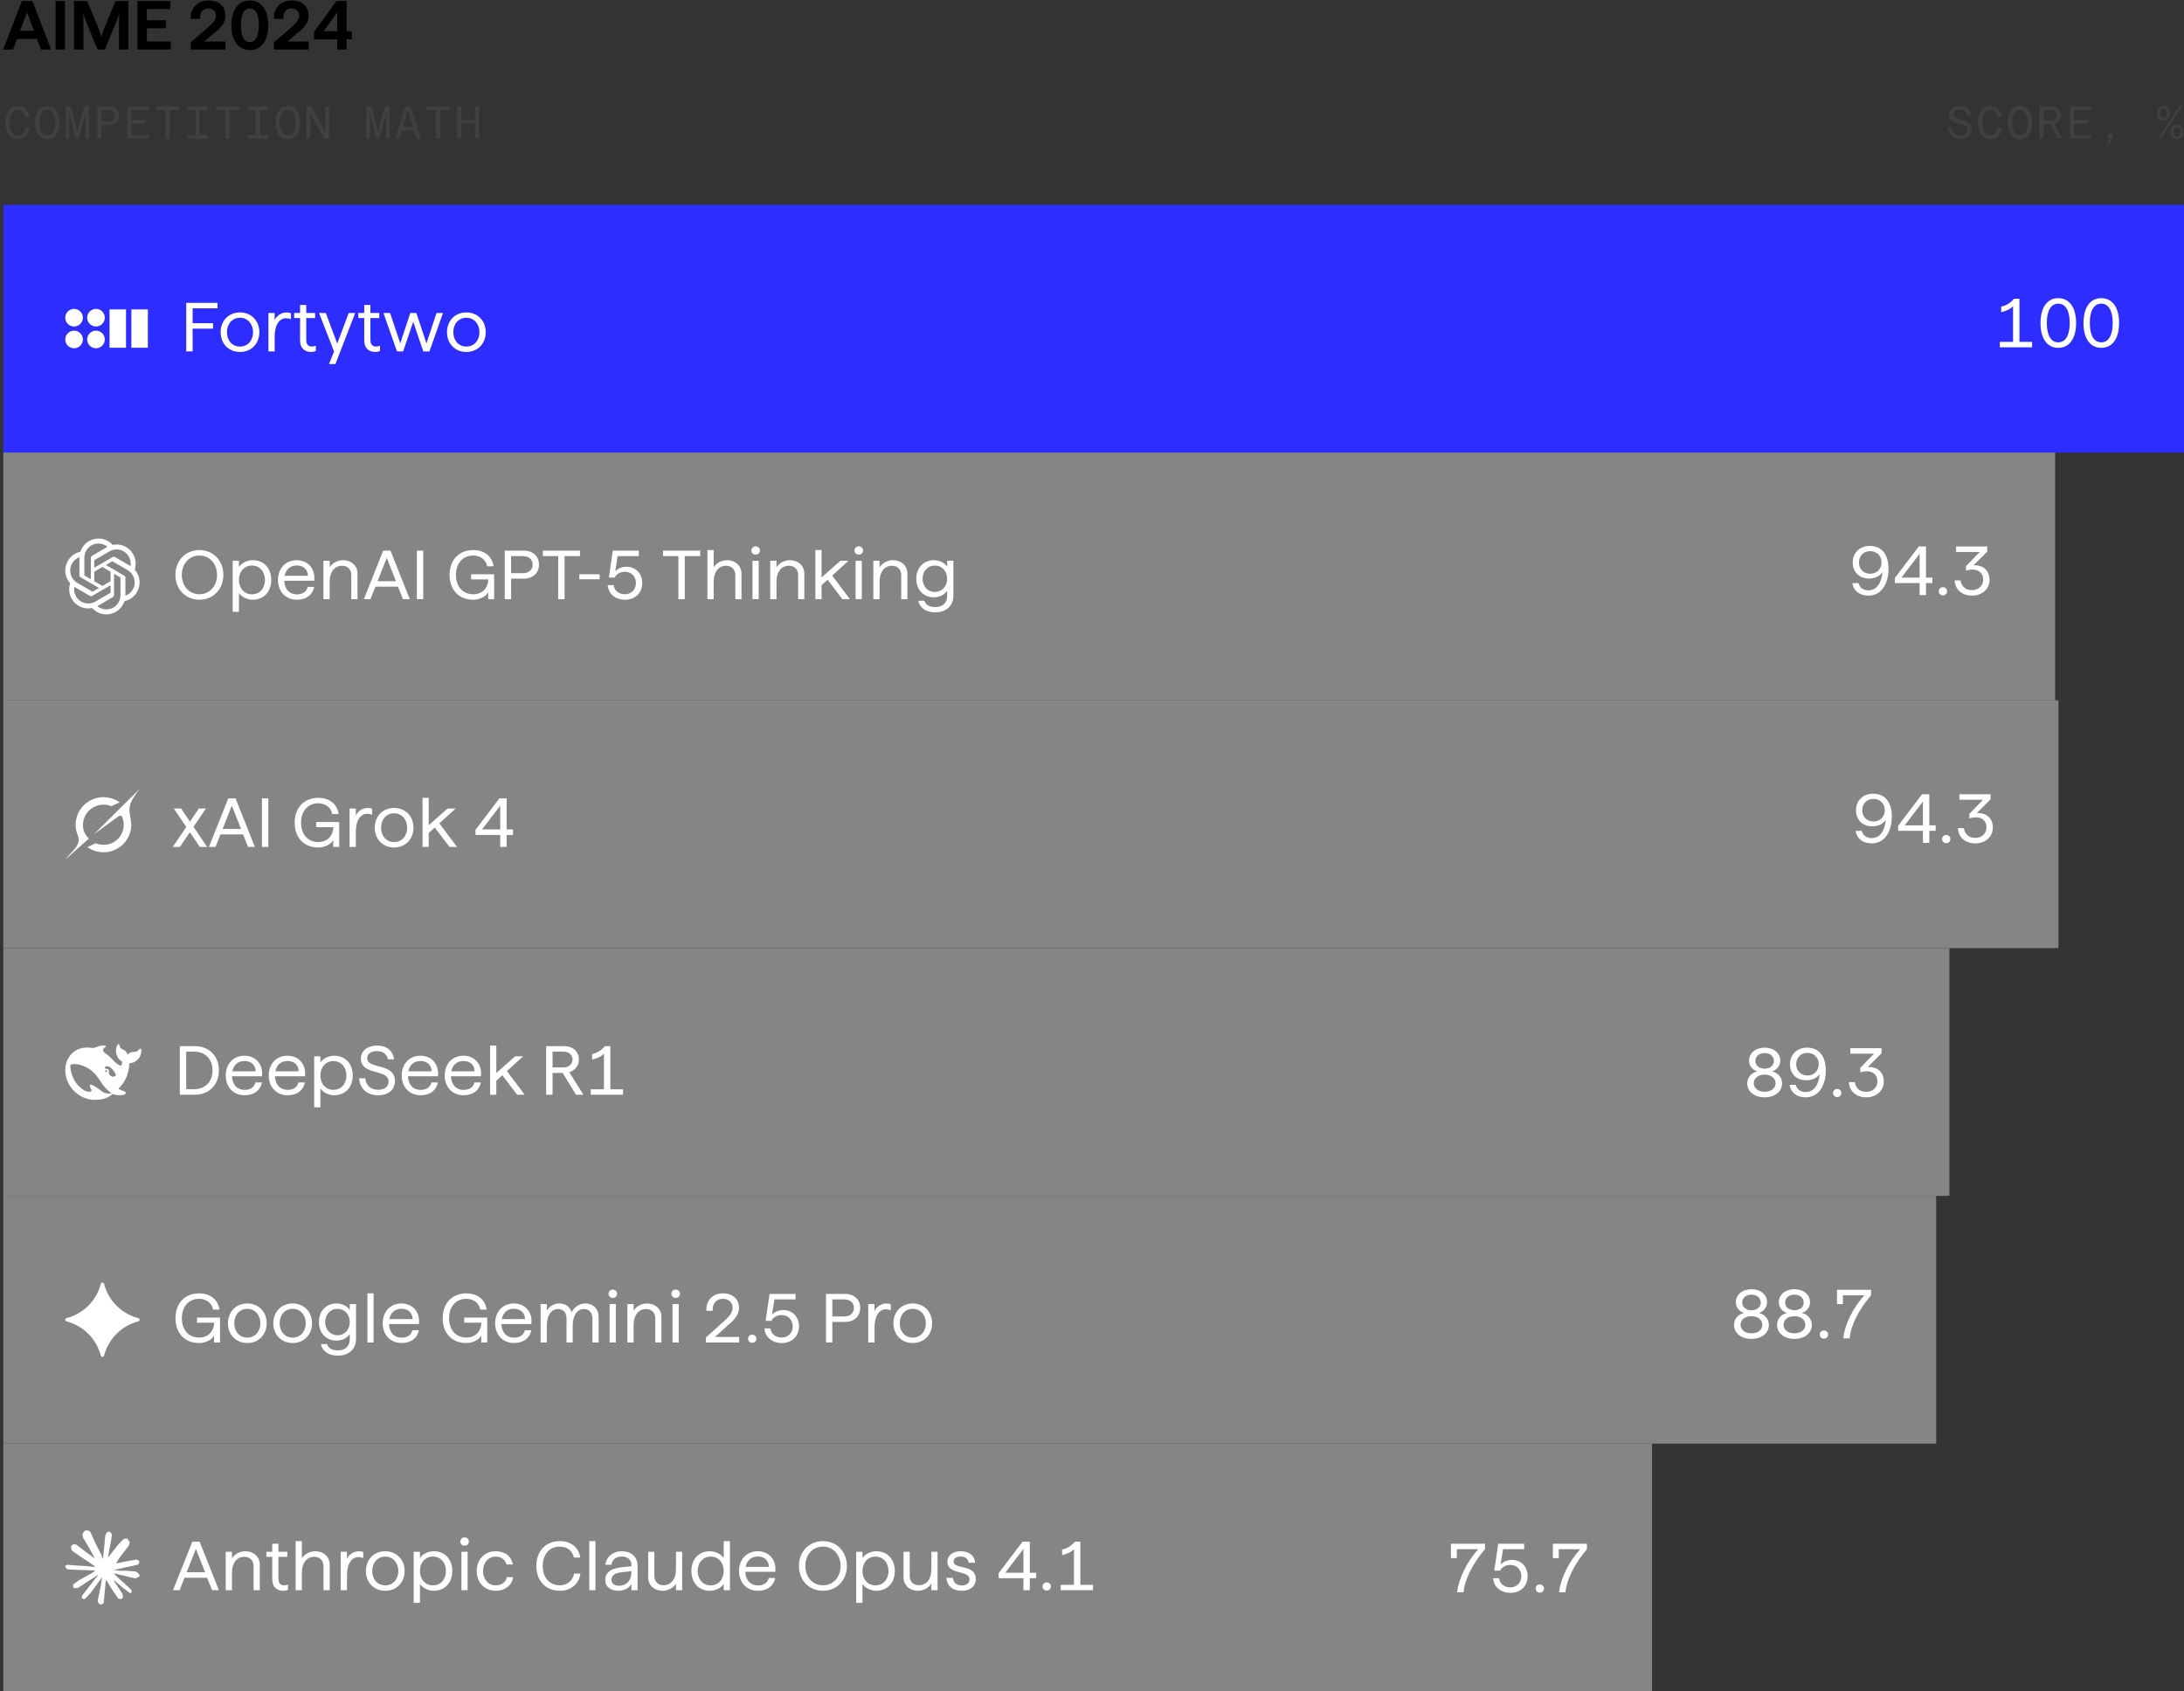 <svg width="661" height="512" viewBox="0 0 661 512" fill="none" xmlns="http://www.w3.org/2000/svg">
<rect x="0" y="0" width="661" height="512" fill="#333333" stroke="none"/>
<path d="M0.958 15L6.628 0.3H9.82L15.469 15H12.403L11.185 11.766H5.179L3.94 15H0.958ZM6.061 9.33H10.303L8.182 3.765L6.061 9.33ZM16.823 15V0.3H19.679V15H16.823ZM22.401 15V0.3H26.391L29.478 7.734C30.318 9.834 30.675 11.157 30.675 11.157C30.675 11.157 31.011 9.834 31.893 7.734L34.98 0.3H38.865V15H36.009V7.797C36.009 5.529 36.093 4.164 36.093 4.164C36.093 4.164 35.652 5.466 34.791 7.566L31.725 15H29.541L26.475 7.587C25.614 5.466 25.194 4.164 25.194 4.164C25.194 4.164 25.257 5.55 25.257 7.818V15H22.401ZM41.596 15V0.3H51.571V2.736H44.452V6.138H50.206V8.574H44.452V12.564H51.655V15H41.596ZM57.728 15V12.795L63.083 8.196C64.595 6.894 65.372 5.865 65.372 4.794C65.372 3.429 64.406 2.568 63.041 2.568C61.382 2.568 60.416 3.786 60.563 5.718H57.728C57.56 2.526 59.723 0.132 63.062 0.132C66.191 0.132 68.228 1.875 68.228 4.794C68.228 6.726 67.052 8.385 64.679 10.128L61.823 12.564H68.249V15H57.728ZM75.591 15.168C72.168 15.168 70.025 12.312 70.025 7.65C70.025 2.988 72.168 0.132 75.591 0.132C79.055 0.132 81.198 2.988 81.198 7.65C81.198 12.312 79.055 15.168 75.591 15.168ZM75.591 12.732C77.291 12.732 78.341 11.01 78.341 7.65C78.341 4.269 77.291 2.568 75.591 2.568C73.91 2.568 72.903 4.269 72.903 7.65C72.903 11.01 73.91 12.732 75.591 12.732ZM82.911 15V12.795L88.266 8.196C89.778 6.894 90.555 5.865 90.555 4.794C90.555 3.429 89.589 2.568 88.224 2.568C86.565 2.568 85.599 3.786 85.746 5.718H82.911C82.743 2.526 84.906 0.132 88.245 0.132C91.374 0.132 93.411 1.875 93.411 4.794C93.411 6.726 92.235 8.385 89.862 10.128L87.006 12.564H93.432V15H82.911ZM102.055 15V11.892H95.041V9.687L101.824 0.3H104.911V9.456H106.507V11.892H104.911V15H102.055ZM97.96 9.456H102.055V3.744L97.96 9.456Z" fill="black"/>
<path d="M5.494 42.112C3.072 42.112 1.616 40.18 1.616 37.1C1.616 34.02 3.072 32.088 5.494 32.088C7.44 32.088 8.56 33.362 8.84 35.406H7.58C7.384 34.09 6.642 33.194 5.494 33.194C3.87 33.194 2.904 34.748 2.904 37.1C2.904 39.452 3.87 41.006 5.494 41.006C6.684 41.006 7.454 39.998 7.622 38.64H8.868C8.602 40.698 7.412 42.112 5.494 42.112ZM14.294 42.112C12.012 42.112 10.598 40.18 10.598 37.1C10.598 34.02 12.012 32.088 14.294 32.088C16.576 32.088 18.005 34.02 18.005 37.1C18.005 40.18 16.576 42.112 14.294 42.112ZM14.294 41.006C15.778 41.006 16.73 39.494 16.73 37.1C16.73 34.706 15.778 33.194 14.294 33.194C12.81 33.194 11.873 34.706 11.873 37.1C11.873 39.494 12.81 41.006 14.294 41.006ZM19.875 42V32.2H21.373L22.955 37.982C23.291 39.256 23.431 39.956 23.431 39.956C23.431 39.956 23.571 39.256 23.907 37.982L25.489 32.2H26.945V42H25.853V36.302C25.853 34.986 25.881 34.258 25.881 34.258C25.881 34.258 25.727 34.972 25.391 36.246L23.879 42H22.941L21.429 36.26C21.093 34.986 20.939 34.272 20.939 34.272C20.939 34.272 20.967 35 20.967 36.316V42H19.875ZM29.445 42V32.2H33.001C34.877 32.2 36.095 33.32 36.095 35.028C36.095 36.736 34.877 37.856 33.001 37.856H30.719V42H29.445ZM30.719 36.75H32.889C34.065 36.75 34.821 36.064 34.821 35.028C34.821 33.992 34.065 33.306 32.889 33.306H30.719V36.75ZM38.526 42V32.2H44.993V33.306H39.813V36.302H44.084V37.408H39.813V40.894H45.022V42H38.526ZM50.056 42V33.306H47.2V32.2H54.2V33.306H51.344V42H50.056ZM56.728 33.306V32.2H62.874V33.306H60.438V40.894H62.874V42H56.728V40.894H59.164V33.306H56.728ZM68.245 42V33.306H65.389V32.2H72.389V33.306H69.533V42H68.245ZM74.918 33.306V32.2H81.064V33.306H78.628V40.894H81.064V42H74.918V40.894H77.354V33.306H74.918ZM87.078 42.112C84.796 42.112 83.382 40.18 83.382 37.1C83.382 34.02 84.796 32.088 87.078 32.088C89.36 32.088 90.788 34.02 90.788 37.1C90.788 40.18 89.36 42.112 87.078 42.112ZM87.078 41.006C88.562 41.006 89.514 39.494 89.514 37.1C89.514 34.706 88.562 33.194 87.078 33.194C85.594 33.194 84.656 34.706 84.656 37.1C84.656 39.494 85.594 41.006 87.078 41.006ZM92.729 42V32.2H94.241L97.671 38.458C98.217 39.62 98.469 40.25 98.469 40.25C98.469 40.25 98.441 39.564 98.441 38.276V32.2H99.617V42H98.133L94.689 35.742C94.129 34.58 93.891 33.95 93.891 33.95C93.891 33.95 93.919 34.636 93.919 35.924V42H92.729ZM110.848 42V32.2H112.346L113.928 37.982C114.264 39.256 114.404 39.956 114.404 39.956C114.404 39.956 114.544 39.256 114.88 37.982L116.462 32.2H117.918V42H116.826V36.302C116.826 34.986 116.854 34.258 116.854 34.258C116.854 34.258 116.7 34.972 116.364 36.246L114.852 42H113.914L112.402 36.26C112.066 34.986 111.912 34.272 111.912 34.272C111.912 34.272 111.94 35 111.94 36.316V42H110.848ZM119.62 42L122.714 32.2H124.282L127.348 42H126.088L125.29 39.48H121.65L120.852 42H119.62ZM121.916 38.374H125.024L123.484 33.362L121.916 38.374ZM131.934 42V33.306H129.078V32.2H136.078V33.306H133.222V42H131.934ZM143.745 42V37.38H139.601V42H138.327V32.2H139.601V36.274H143.745V32.2H145.033V42H143.745Z" fill="#404040"/>
<path d="M593.368 42.112C591.184 42.112 589.686 40.88 589.518 38.696H590.778C590.918 40.194 591.912 41.006 593.368 41.006C594.53 41.006 595.468 40.488 595.468 39.312C595.468 36.778 589.868 38.164 589.868 34.706C589.868 33.096 591.31 32.088 593.116 32.088C595.118 32.088 596.35 33.11 596.588 34.86H595.342C595.146 33.796 594.278 33.194 593.088 33.194C591.912 33.194 591.156 33.782 591.156 34.65C591.156 36.918 596.756 35.518 596.756 39.228C596.756 41.174 595.216 42.112 593.368 42.112ZM602.532 42.112C600.11 42.112 598.654 40.18 598.654 37.1C598.654 34.02 600.11 32.088 602.532 32.088C604.478 32.088 605.598 33.362 605.878 35.406H604.618C604.422 34.09 603.68 33.194 602.532 33.194C600.908 33.194 599.942 34.748 599.942 37.1C599.942 39.452 600.908 41.006 602.532 41.006C603.722 41.006 604.492 39.998 604.66 38.64H605.906C605.64 40.698 604.45 42.112 602.532 42.112ZM611.333 42.112C609.051 42.112 607.637 40.18 607.637 37.1C607.637 34.02 609.051 32.088 611.333 32.088C613.615 32.088 615.043 34.02 615.043 37.1C615.043 40.18 613.615 42.112 611.333 42.112ZM611.333 41.006C612.817 41.006 613.769 39.494 613.769 37.1C613.769 34.706 612.817 33.194 611.333 33.194C609.849 33.194 608.911 34.706 608.911 37.1C608.911 39.494 609.849 41.006 611.333 41.006ZM617.263 42V32.2H620.791C622.541 32.2 623.759 33.292 623.759 34.902C623.759 36.12 622.975 37.128 621.771 37.478L624.193 42H622.779L620.497 37.604H618.537V42H617.263ZM618.537 36.498H620.595C621.715 36.498 622.471 35.854 622.471 34.902C622.471 33.95 621.715 33.306 620.595 33.306H618.537V36.498ZM626.442 42V32.2H632.91V33.306H627.73V36.302H632V37.408H627.73V40.894H632.938V42H626.442ZM637.762 43.848L638.35 42.014C638 41.916 637.79 41.622 637.79 41.258C637.79 40.768 638.154 40.418 638.63 40.418C639.106 40.418 639.47 40.768 639.47 41.23C639.47 41.51 639.372 41.748 639.274 41.972L638.322 43.848H637.762ZM658.835 42.112C657.687 42.112 656.917 41.23 656.917 39.914C656.917 38.612 657.687 37.73 658.835 37.73C659.969 37.73 660.739 38.612 660.739 39.914C660.739 41.23 659.969 42.112 658.835 42.112ZM654.789 36.47C653.641 36.47 652.871 35.588 652.871 34.272C652.871 32.97 653.641 32.088 654.789 32.088C655.923 32.088 656.693 32.97 656.693 34.272C656.693 35.588 655.923 36.47 654.789 36.47ZM653.193 42L659.521 32.2H660.417L654.089 42H653.193ZM658.835 41.384C659.493 41.384 659.927 40.796 659.927 39.914C659.927 39.032 659.493 38.458 658.835 38.458C658.177 38.458 657.729 39.032 657.729 39.914C657.729 40.796 658.177 41.384 658.835 41.384ZM654.789 35.742C655.447 35.742 655.881 35.154 655.881 34.272C655.881 33.404 655.447 32.816 654.789 32.816C654.131 32.816 653.683 33.404 653.683 34.272C653.683 35.154 654.131 35.742 654.789 35.742Z" fill="#404040"/>
<rect width="660" height="450" transform="translate(1 62)" fill="#444444" fill-opacity="0.1"/>
<rect width="75" height="660" transform="translate(661 62) rotate(90)" fill="#2D2DFF"/>
<path d="M605.252 105.125L605.252 103.487L609.263 103.487L609.263 92.672C608.549 93.512 607.184 94.163 605.672 94.499L605.672 92.819C607.079 92.546 608.507 91.685 609.557 90.425L611.195 90.425L611.195 103.487L615.017 103.487L615.017 105.125L605.252 105.125ZM622.946 105.293C619.586 105.293 617.57 102.479 617.57 97.775C617.57 93.071 619.586 90.257 622.946 90.257C626.306 90.257 628.343 93.071 628.343 97.775C628.343 102.479 626.306 105.293 622.946 105.293ZM622.946 103.634C625.109 103.634 626.411 101.555 626.411 97.775C626.411 93.974 625.109 91.916 622.946 91.916C620.783 91.916 619.481 93.974 619.481 97.775C619.481 101.555 620.783 103.634 622.946 103.634ZM635.958 105.293C632.598 105.293 630.582 102.479 630.582 97.775C630.582 93.071 632.598 90.257 635.958 90.257C639.318 90.257 641.355 93.071 641.355 97.775C641.355 102.479 639.318 105.293 635.958 105.293ZM635.958 103.634C638.121 103.634 639.423 101.555 639.423 97.775C639.423 93.974 638.121 91.916 635.958 91.916C633.795 91.916 632.493 93.974 632.493 97.775C632.493 101.555 633.795 103.634 635.958 103.634Z" fill="white"/>
<rect x="44.75" y="93.663" width="11.601" height="4.988" transform="rotate(90 44.75 93.663)" fill="white"/>
<rect x="38.141" y="93.662" width="11.601" height="4.988" transform="rotate(90 38.141 93.662)" fill="white"/>
<ellipse cx="22.418" cy="96.168" rx="2.668" ry="2.668" transform="rotate(-180 22.418 96.168)" fill="white"/>
<ellipse cx="22.418" cy="102.758" rx="2.668" ry="2.668" transform="rotate(-180 22.418 102.758)" fill="white"/>
<ellipse cx="29.05" cy="96.168" rx="2.668" ry="2.668" transform="rotate(-180 29.05 96.168)" fill="white"/>
<ellipse cx="29.05" cy="102.758" rx="2.668" ry="2.668" transform="rotate(-180 29.05 102.758)" fill="white"/>
<path d="M56.367 106.375L56.367 91.675L65.817 91.675L65.817 93.334L58.299 93.334L58.299 97.828L64.473 97.828L64.473 99.487L58.299 99.487L58.299 106.375L56.367 106.375ZM72.635 106.543C69.233 106.543 66.776 104.065 66.776 100.558C66.776 97.051 69.233 94.573 72.635 94.573C76.016 94.573 78.494 97.051 78.494 100.558C78.494 104.065 76.016 106.543 72.635 106.543ZM72.635 104.905C74.924 104.905 76.583 103.12 76.583 100.558C76.583 97.996 74.924 96.19 72.635 96.19C70.325 96.19 68.687 97.996 68.687 100.558C68.687 103.12 70.325 104.905 72.635 104.905ZM81.24 106.375L81.24 94.741L83.13 94.741L83.13 96.883C83.739 95.539 85.209 94.573 86.7 94.573C87.204 94.573 87.75 94.657 88.065 94.825L88.065 96.631C87.603 96.442 87.057 96.337 86.574 96.337C84.6 96.337 83.13 98.269 83.13 101.944L83.13 106.375L81.24 106.375ZM94.117 106.543C92.184 106.543 90.82 105.346 90.82 103.057L90.82 96.274L89.034 96.274L89.034 94.741L90.82 94.741L90.82 92.305L92.689 92.305L92.689 94.741L95.376 94.741L95.376 96.274L92.689 96.274L92.689 102.91C92.689 104.233 93.34 104.905 94.347 104.905C94.725 104.905 95.23 104.8 95.587 104.653L95.587 106.27C95.145 106.438 94.662 106.543 94.117 106.543ZM99.572 110.197L101.105 106.438L96.569 94.741L98.606 94.741L102.071 104.002L105.536 94.741L107.51 94.741L101.525 110.197L99.572 110.197ZM113.537 106.543C111.605 106.543 110.24 105.346 110.24 103.057L110.24 96.274L108.455 96.274L108.455 94.741L110.24 94.741L110.24 92.305L112.109 92.305L112.109 94.741L114.797 94.741L114.797 96.274L112.109 96.274L112.109 102.91C112.109 104.233 112.76 104.905 113.768 104.905C114.146 104.905 114.65 104.8 115.007 104.653L115.007 106.27C114.566 106.438 114.083 106.543 113.537 106.543ZM120.147 106.375L116.052 94.741L118.068 94.741L121.134 103.939L124.179 94.741L126.006 94.741L129.072 103.939L132.117 94.741L134.07 94.741L129.975 106.375L128.106 106.375L125.061 97.387L122.016 106.375L120.147 106.375ZM141.149 106.543C137.747 106.543 135.29 104.065 135.29 100.558C135.29 97.051 137.747 94.573 141.149 94.573C144.53 94.573 147.008 97.051 147.008 100.558C147.008 104.065 144.53 106.543 141.149 106.543ZM141.149 104.905C143.438 104.905 145.097 103.12 145.097 100.558C145.097 97.996 143.438 96.19 141.149 96.19C138.839 96.19 137.201 97.996 137.201 100.558C137.201 103.12 138.839 104.905 141.149 104.905Z" fill="white"/>
<rect width="75" height="621" transform="translate(622 137) rotate(90)" fill="#858585"/>
<path d="M565.895 165.257C569.612 165.257 571.565 167.945 571.565 172.061C571.565 177.017 569.255 180.293 565.475 180.293C562.871 180.293 560.939 178.886 560.645 176.513L562.493 176.513C562.766 177.878 563.984 178.697 565.475 178.697C568.205 178.697 569.465 176.156 569.738 173.237C568.856 174.497 567.323 175.127 565.664 175.127C562.703 175.127 560.729 173.174 560.729 170.276C560.729 167.315 562.871 165.257 565.895 165.257ZM566.021 166.832C564.026 166.832 562.619 168.281 562.619 170.255C562.619 172.271 564.026 173.678 566.021 173.678C568.016 173.678 569.444 172.25 569.444 170.255C569.444 168.281 568.016 166.832 566.021 166.832ZM580.986 180.125L580.986 176.492L573.489 176.492L573.489 174.959L580.734 165.425L582.918 165.425L582.918 174.833L584.85 174.833L584.85 176.492L582.918 176.492L582.918 180.125L580.986 180.125ZM575.484 174.833L580.986 174.833L580.986 167.63L575.484 174.833ZM588.034 180.23C587.32 180.23 586.774 179.705 586.774 178.991C586.774 178.277 587.32 177.752 588.034 177.752C588.748 177.752 589.294 178.277 589.294 178.991C589.294 179.705 588.748 180.23 588.034 180.23ZM596.832 180.293C593.661 180.293 591.687 178.34 591.582 175.694L593.388 175.694C593.598 177.437 594.837 178.634 596.832 178.634C598.827 178.634 600.234 177.269 600.234 175.442C600.234 173.573 598.89 172.418 597.084 172.418C596.307 172.418 595.656 172.523 595.026 172.712L595.026 171.368L599.184 167.084L592.023 167.084L592.023 165.425L601.452 165.425L601.452 166.979L597.273 171.137C597.378 171.116 597.525 171.116 597.651 171.116C600.444 171.116 602.145 172.901 602.145 175.505C602.145 178.277 599.94 180.293 596.832 180.293Z" fill="white"/>
<path d="M40.766 172.417C41.284 170.854 41.105 169.141 40.278 167.719C39.034 165.538 36.533 164.416 34.09 164.944C33.003 163.711 31.442 163.01 29.805 163.02C27.308 163.015 25.093 164.633 24.325 167.026C22.721 167.356 21.336 168.367 20.526 169.8C19.273 171.975 19.558 174.718 21.233 176.583C20.716 178.147 20.894 179.859 21.721 181.281C22.965 183.462 25.466 184.585 27.909 184.057C28.995 185.289 30.557 185.99 32.194 185.979C34.692 185.986 36.908 184.366 37.676 181.972C39.281 181.641 40.665 180.63 41.475 179.197C42.727 177.022 42.441 174.281 40.767 172.416L40.766 172.417ZM32.195 184.479C31.196 184.481 30.227 184.128 29.46 183.483C29.495 183.465 29.555 183.431 29.594 183.407L34.135 180.766C34.367 180.633 34.51 180.384 34.508 180.115L34.508 173.67L36.427 174.786C36.448 174.796 36.462 174.816 36.464 174.839L36.464 180.176C36.462 182.55 34.553 184.474 32.195 184.479ZM23.014 180.531C22.513 179.66 22.333 178.639 22.505 177.648C22.538 177.668 22.598 177.705 22.64 177.729L27.18 180.369C27.41 180.505 27.695 180.505 27.926 180.369L33.469 177.146L33.469 179.378C33.471 179.401 33.46 179.423 33.442 179.437L28.853 182.106C26.808 183.291 24.197 182.586 23.015 180.531L23.014 180.531ZM21.819 170.551C22.318 169.679 23.106 169.012 24.043 168.665C24.043 168.704 24.041 168.774 24.041 168.823L24.041 174.104C24.04 174.373 24.182 174.622 24.414 174.754L29.957 177.977L28.038 179.092C28.019 179.105 27.995 179.107 27.973 179.098L23.383 176.428C21.343 175.238 20.643 172.61 21.819 170.552L21.819 170.551ZM37.586 174.246L32.043 171.023L33.962 169.908C33.981 169.895 34.005 169.893 34.027 169.902L38.617 172.57C40.661 173.759 41.361 176.392 40.181 178.449C39.681 179.32 38.894 179.988 37.957 180.335L37.957 174.896C37.959 174.627 37.818 174.379 37.587 174.246L37.586 174.246ZM39.496 171.351C39.462 171.33 39.403 171.295 39.361 171.27L34.821 168.63C34.59 168.494 34.305 168.494 34.074 168.63L28.531 171.853L28.531 169.621C28.53 169.598 28.541 169.576 28.558 169.562L33.148 166.896C35.193 165.708 37.806 166.415 38.985 168.474C39.483 169.344 39.663 170.362 39.494 171.351L39.496 171.351ZM27.488 175.328L25.568 174.213C25.548 174.203 25.534 174.182 25.531 174.16L25.531 168.822C25.533 166.446 27.447 164.52 29.808 164.521C30.806 164.521 31.772 164.874 32.539 165.517C32.505 165.536 32.445 165.57 32.405 165.594L27.864 168.234C27.632 168.367 27.489 168.615 27.491 168.885L27.488 175.327L27.488 175.328ZM28.53 173.065L31 171.63L33.469 173.065L33.469 175.935L31 177.37L28.53 175.935L28.53 173.065Z" fill="white"/>
<path d="M60.356 181.543C56.156 181.543 53.09 178.372 53.09 174.025C53.09 169.678 56.156 166.507 60.356 166.507C64.514 166.507 67.601 169.678 67.601 174.025C67.601 178.372 64.514 181.543 60.356 181.543ZM60.356 179.884C63.443 179.884 65.69 177.406 65.69 174.025C65.69 170.644 63.443 168.166 60.356 168.166C57.269 168.166 55.022 170.623 55.022 174.025C55.022 177.427 57.269 179.884 60.356 179.884ZM70.425 185.197L70.425 169.741L72.315 169.741L72.315 171.652C73.071 170.455 74.751 169.573 76.494 169.573C79.812 169.573 82.101 171.946 82.101 175.558C82.101 179.149 79.812 181.543 76.494 181.543C74.772 181.543 73.071 180.661 72.315 179.464L72.315 185.197L70.425 185.197ZM76.263 179.905C78.552 179.905 80.19 178.12 80.19 175.558C80.19 172.996 78.552 171.19 76.263 171.19C73.953 171.19 72.315 172.996 72.315 175.558C72.315 178.12 73.953 179.905 76.263 179.905ZM89.87 181.543C86.426 181.543 84.137 179.065 84.137 175.558C84.137 172.051 86.426 169.573 89.807 169.573C93.293 169.573 95.519 172.282 95.099 175.789L86.027 175.789C86.132 178.372 87.602 179.926 89.87 179.926C91.655 179.926 92.852 179.002 93.125 177.658L95.078 177.658C94.679 179.947 92.789 181.543 89.87 181.543ZM86.132 174.298L93.188 174.298C93.167 172.387 91.802 171.169 89.807 171.169C87.854 171.169 86.531 172.345 86.132 174.298ZM97.884 181.375L97.884 169.741L99.774 169.741L99.774 171.736C100.551 170.476 102.126 169.573 103.827 169.573C106.284 169.573 108.195 171.19 108.195 173.626L108.195 181.375L106.326 181.375L106.326 174.046C106.326 172.366 105.192 171.253 103.533 171.253C101.391 171.253 99.774 172.954 99.774 176.146L99.774 181.375L97.884 181.375ZM110.124 181.375L115.983 166.675L118.188 166.675L124.026 181.375L121.968 181.375L120.456 177.595L113.631 177.595L112.119 181.375L110.124 181.375ZM114.261 175.936L119.847 175.936L117.054 168.88L114.261 175.936ZM126.165 181.375L126.165 166.675L128.097 166.675L128.097 181.375L126.165 181.375ZM143.128 181.543C139.096 181.543 136.072 178.75 136.072 174.025C136.072 169.489 138.928 166.507 143.212 166.507C146.635 166.507 149.008 168.46 149.365 171.421L147.433 171.421C147.097 169.384 145.354 168.166 143.212 168.166C140.083 168.166 138.004 170.497 138.004 174.025C138.004 177.595 140.083 179.884 143.254 179.884C145.963 179.884 147.727 178.015 147.769 175.39L142.582 175.39L142.582 173.836L149.554 173.836L149.554 181.375L147.748 181.375L147.748 179.275C147.076 180.577 145.249 181.543 143.128 181.543ZM152.773 181.375L152.773 166.675L158.485 166.675C161.278 166.675 163.126 168.355 163.126 170.917C163.126 173.479 161.278 175.159 158.485 175.159L154.684 175.159L154.684 181.375L152.773 181.375ZM154.684 173.5L158.296 173.5C160.06 173.5 161.215 172.471 161.215 170.917C161.215 169.363 160.06 168.334 158.296 168.334L154.684 168.334L154.684 173.5ZM168.94 181.375L168.94 168.334L164.299 168.334L164.299 166.675L175.534 166.675L175.534 168.334L170.872 168.334L170.872 181.375L168.94 181.375ZM175.336 175.348L175.336 173.836L181.489 173.836L181.489 175.348L175.336 175.348ZM189.212 181.543C186.146 181.543 184.13 179.716 183.92 177.112L185.726 177.112C185.978 178.792 187.259 179.884 189.149 179.884C191.081 179.884 192.467 178.477 192.467 176.503C192.467 174.508 191.081 173.08 189.149 173.08C187.7 173.08 186.608 173.773 186.041 174.823L184.277 174.823L185.474 166.675L193.328 166.675L193.328 168.334L186.923 168.334L186.209 172.954C186.944 172.156 188.12 171.568 189.632 171.568C192.383 171.568 194.378 173.584 194.378 176.503C194.378 179.443 192.257 181.543 189.212 181.543ZM205.319 181.375L205.319 168.334L200.678 168.334L200.678 166.675L211.913 166.675L211.913 168.334L207.251 168.334L207.251 181.375L205.319 181.375ZM214.107 181.375L214.107 166.507L215.997 166.507L215.997 171.736C216.774 170.476 218.349 169.573 220.05 169.573C222.507 169.573 224.418 171.19 224.418 173.647L224.418 181.375L222.549 181.375L222.549 174.046C222.549 172.366 221.415 171.253 219.756 171.253C217.614 171.253 215.997 172.954 215.997 176.146L215.997 181.375L214.107 181.375ZM227.755 181.375L227.755 169.741L229.624 169.741L229.624 181.375L227.755 181.375ZM228.7 167.893C227.965 167.893 227.419 167.368 227.419 166.633C227.419 165.919 227.965 165.373 228.7 165.373C229.456 165.373 230.002 165.919 230.002 166.633C230.002 167.368 229.456 167.893 228.7 167.893ZM233.117 181.375L233.117 169.741L235.007 169.741L235.007 171.736C235.784 170.476 237.359 169.573 239.06 169.573C241.517 169.573 243.428 171.19 243.428 173.626L243.428 181.375L241.559 181.375L241.559 174.046C241.559 172.366 240.425 171.253 238.766 171.253C236.624 171.253 235.007 172.954 235.007 176.146L235.007 181.375L233.117 181.375ZM246.785 181.375L246.785 166.507L248.654 166.507L248.654 174.802L254.366 169.741L256.802 169.741L251.867 174.235L257.222 181.375L254.954 181.375L250.481 175.495L248.654 177.154L248.654 181.375L246.785 181.375ZM258.956 181.375L258.956 169.741L260.825 169.741L260.825 181.375L258.956 181.375ZM259.901 167.893C259.166 167.893 258.62 167.368 258.62 166.633C258.62 165.919 259.166 165.373 259.901 165.373C260.657 165.373 261.203 165.919 261.203 166.633C261.203 167.368 260.657 167.893 259.901 167.893ZM264.319 181.375L264.319 169.741L266.209 169.741L266.209 171.736C266.986 170.476 268.561 169.573 270.262 169.573C272.719 169.573 274.63 171.19 274.63 173.626L274.63 181.375L272.761 181.375L272.761 174.046C272.761 172.366 271.627 171.253 269.968 171.253C267.826 171.253 266.209 172.954 266.209 176.146L266.209 181.375L264.319 181.375ZM283.006 185.365C280.171 185.365 278.281 183.874 277.924 181.858L279.793 181.858C280.171 183.118 281.242 183.769 283.048 183.769C285.232 183.769 286.66 182.593 286.66 180.388L286.66 178.813C285.925 180.01 284.413 180.808 282.586 180.808C279.541 180.808 277.315 178.519 277.315 175.201C277.315 171.862 279.562 169.573 282.586 169.573C284.35 169.573 285.904 170.35 286.66 171.547L286.66 169.741L288.55 169.741L288.55 180.304C288.55 183.58 286.177 185.365 283.006 185.365ZM282.943 179.191C285.106 179.191 286.66 177.49 286.66 175.201C286.66 172.891 285.106 171.19 282.943 171.19C280.78 171.19 279.226 172.891 279.226 175.201C279.226 177.511 280.78 179.191 282.943 179.191Z" fill="white"/>
<rect width="75" height="622" transform="translate(623 212) rotate(90)" fill="#858585"/>
<path d="M566.895 240.257C570.612 240.257 572.565 242.945 572.565 247.061C572.565 252.017 570.255 255.293 566.475 255.293C563.871 255.293 561.939 253.886 561.645 251.513L563.493 251.513C563.766 252.878 564.984 253.697 566.475 253.697C569.205 253.697 570.465 251.156 570.738 248.237C569.856 249.497 568.323 250.127 566.664 250.127C563.703 250.127 561.729 248.174 561.729 245.276C561.729 242.315 563.871 240.257 566.895 240.257ZM567.021 241.832C565.026 241.832 563.619 243.281 563.619 245.255C563.619 247.271 565.026 248.678 567.021 248.678C569.016 248.678 570.444 247.25 570.444 245.255C570.444 243.281 569.016 241.832 567.021 241.832ZM581.986 255.125L581.986 251.492L574.489 251.492L574.489 249.959L581.734 240.425L583.918 240.425L583.918 249.833L585.85 249.833L585.85 251.492L583.918 251.492L583.918 255.125L581.986 255.125ZM576.484 249.833L581.986 249.833L581.986 242.63L576.484 249.833ZM589.034 255.23C588.32 255.23 587.774 254.705 587.774 253.991C587.774 253.277 588.32 252.752 589.034 252.752C589.748 252.752 590.294 253.277 590.294 253.991C590.294 254.705 589.748 255.23 589.034 255.23ZM597.832 255.293C594.661 255.293 592.687 253.34 592.582 250.694L594.388 250.694C594.598 252.437 595.837 253.634 597.832 253.634C599.827 253.634 601.234 252.269 601.234 250.442C601.234 248.573 599.89 247.418 598.084 247.418C597.307 247.418 596.656 247.523 596.026 247.712L596.026 246.368L600.184 242.084L593.023 242.084L593.023 240.425L602.452 240.425L602.452 241.979L598.273 246.137C598.378 246.116 598.525 246.116 598.651 246.116C601.444 246.116 603.145 247.901 603.145 250.505C603.145 253.277 600.94 255.293 597.832 255.293Z" fill="white"/>
<path fill-rule="evenodd" clip-rule="evenodd" d="M28.441 252.533L35.92 247.062C36.287 246.793 36.811 246.898 36.986 247.315C37.905 249.513 37.494 252.153 35.664 253.965C33.835 255.778 31.289 256.175 28.962 255.27L26.42 256.436C30.066 258.904 34.493 258.294 37.26 255.552C39.454 253.377 40.134 250.413 39.498 247.741L39.504 247.747C38.583 243.821 39.731 242.251 42.082 239.043C42.138 238.966 42.195 238.89 42.25 238.812L39.155 241.879L39.155 241.869L28.438 252.535M26.897 253.862C24.279 251.386 24.731 247.553 26.963 245.343C28.614 243.707 31.32 243.039 33.681 244.021L36.217 242.861C35.69 242.477 35.113 242.165 34.502 241.933C32.967 241.311 31.279 241.153 29.652 241.477C28.026 241.802 26.532 242.595 25.36 243.757C22.985 246.11 22.238 249.728 23.521 252.815C24.479 255.122 22.908 256.754 21.327 258.402C20.765 258.986 20.203 259.57 19.75 260.188L26.894 253.865" fill="white"/>
<path d="M60.482 256.375L57.458 251.923L54.434 256.375L52.292 256.375L56.387 250.348L52.586 244.741L54.791 244.741L57.5 248.71L60.188 244.741L62.33 244.741L58.571 250.285L62.687 256.375L60.482 256.375ZM63.234 256.375L69.093 241.675L71.298 241.675L77.136 256.375L75.078 256.375L73.566 252.595L66.741 252.595L65.229 256.375L63.234 256.375ZM67.371 250.936L72.957 250.936L70.164 243.88L67.371 250.936ZM79.275 256.375L79.275 241.675L81.207 241.675L81.207 256.375L79.275 256.375ZM96.239 256.543C92.207 256.543 89.183 253.75 89.183 249.025C89.183 244.489 92.039 241.507 96.323 241.507C99.746 241.507 102.119 243.46 102.476 246.421L100.544 246.421C100.208 244.384 98.465 243.166 96.323 243.166C93.194 243.166 91.115 245.497 91.115 249.025C91.115 252.595 93.194 254.884 96.365 254.884C99.074 254.884 100.838 253.015 100.88 250.39L95.693 250.39L95.693 248.836L102.665 248.836L102.665 256.375L100.859 256.375L100.859 254.275C100.187 255.577 98.36 256.543 96.239 256.543ZM105.799 256.375L105.799 244.741L107.689 244.741L107.689 246.883C108.298 245.539 109.768 244.573 111.259 244.573C111.763 244.573 112.309 244.657 112.624 244.825L112.624 246.631C112.162 246.442 111.616 246.337 111.133 246.337C109.159 246.337 107.689 248.269 107.689 251.944L107.689 256.375L105.799 256.375ZM119.28 256.543C115.878 256.543 113.421 254.065 113.421 250.558C113.421 247.051 115.878 244.573 119.28 244.573C122.661 244.573 125.139 247.051 125.139 250.558C125.139 254.065 122.661 256.543 119.28 256.543ZM119.28 254.905C121.569 254.905 123.228 253.12 123.228 250.558C123.228 247.996 121.569 246.19 119.28 246.19C116.97 246.19 115.332 247.996 115.332 250.558C115.332 253.12 116.97 254.905 119.28 254.905ZM127.885 256.375L127.885 241.507L129.754 241.507L129.754 249.802L135.466 244.741L137.902 244.741L132.967 249.235L138.322 256.375L136.054 256.375L131.581 250.495L129.754 252.154L129.754 256.375L127.885 256.375ZM151.398 256.375L151.398 252.742L143.901 252.742L143.901 251.209L151.146 241.675L153.33 241.675L153.33 251.083L155.262 251.083L155.262 252.742L153.33 252.742L153.33 256.375L151.398 256.375ZM145.896 251.083L151.398 251.083L151.398 243.88L145.896 251.083Z" fill="white"/>
<rect width="75" height="589" transform="translate(590 287) rotate(90)" fill="#858585"/>
<path d="M534.084 332.168C531.018 332.168 528.813 330.446 528.813 327.947C528.813 326.267 529.905 324.755 531.858 324.314C530.304 323.873 529.359 322.487 529.359 321.08C529.359 318.77 531.333 317.132 534.084 317.132C536.856 317.132 538.809 318.77 538.809 321.08C538.809 322.487 537.885 323.873 536.31 324.314C538.263 324.755 539.355 326.267 539.355 327.947C539.355 330.446 537.171 332.168 534.084 332.168ZM534.084 330.488C536.037 330.488 537.381 329.417 537.381 327.905C537.381 326.372 536.037 325.301 534.084 325.301C532.131 325.301 530.787 326.372 530.787 327.905C530.787 329.417 532.131 330.488 534.084 330.488ZM534.084 323.495C535.722 323.495 536.898 322.529 536.898 321.143C536.898 319.778 535.764 318.77 534.084 318.77C532.404 318.77 531.27 319.778 531.27 321.143C531.27 322.529 532.446 323.495 534.084 323.495ZM546.907 317.132C550.624 317.132 552.577 319.82 552.577 323.936C552.577 328.892 550.267 332.168 546.487 332.168C543.883 332.168 541.951 330.761 541.657 328.388L543.505 328.388C543.778 329.753 544.996 330.572 546.487 330.572C549.217 330.572 550.477 328.031 550.75 325.112C549.868 326.372 548.335 327.002 546.676 327.002C543.715 327.002 541.741 325.049 541.741 322.151C541.741 319.19 543.883 317.132 546.907 317.132ZM547.033 318.707C545.038 318.707 543.631 320.156 543.631 322.13C543.631 324.146 545.038 325.553 547.033 325.553C549.028 325.553 550.456 324.125 550.456 322.13C550.456 320.156 549.028 318.707 547.033 318.707ZM556.034 332.105C555.32 332.105 554.774 331.58 554.774 330.866C554.774 330.152 555.32 329.627 556.034 329.627C556.748 329.627 557.294 330.152 557.294 330.866C557.294 331.58 556.748 332.105 556.034 332.105ZM564.832 332.168C561.661 332.168 559.687 330.215 559.582 327.569L561.388 327.569C561.598 329.312 562.837 330.509 564.832 330.509C566.827 330.509 568.234 329.144 568.234 327.317C568.234 325.448 566.89 324.293 565.084 324.293C564.307 324.293 563.656 324.398 563.026 324.587L563.026 323.243L567.184 318.959L560.023 318.959L560.023 317.3L569.452 317.3L569.452 318.854L565.273 323.012C565.378 322.991 565.525 322.991 565.651 322.991C568.444 322.991 570.145 324.776 570.145 327.38C570.145 330.152 567.94 332.168 564.832 332.168Z" fill="white"/>
<path d="M42.571 317.479C42.326 317.36 42.221 317.587 42.078 317.702C42.029 317.739 41.988 317.787 41.947 317.832C41.59 318.211 41.172 318.46 40.627 318.43C39.831 318.386 39.15 318.635 38.549 319.241C38.421 318.494 37.997 318.047 37.35 317.761C37.012 317.613 36.67 317.464 36.433 317.14C36.268 316.91 36.223 316.654 36.14 316.401C36.087 316.248 36.035 316.092 35.858 316.066C35.666 316.036 35.591 316.196 35.516 316.33C35.215 316.877 35.099 317.479 35.11 318.088C35.137 319.46 35.719 320.553 36.877 321.33C37.008 321.419 37.042 321.508 37.001 321.638C36.922 321.906 36.828 322.166 36.745 322.434C36.693 322.605 36.614 322.642 36.429 322.568C35.794 322.304 35.245 321.914 34.761 321.442C33.938 320.65 33.194 319.776 32.265 319.092C32.05 318.934 31.83 318.784 31.604 318.642C30.657 317.728 31.728 316.977 31.976 316.888C32.235 316.795 32.066 316.475 31.228 316.479C30.39 316.483 29.623 316.761 28.646 317.133C28.503 317.189 28.353 317.23 28.198 317.263C27.311 317.096 26.391 317.059 25.428 317.166C23.617 317.367 22.17 318.218 21.106 319.672C19.829 321.419 19.528 323.404 19.896 325.475C20.283 327.657 21.403 329.464 23.125 330.876C24.91 332.341 26.966 333.058 29.311 332.921C30.735 332.839 32.321 332.65 34.11 331.144C34.561 331.367 35.035 331.456 35.821 331.523C36.426 331.579 37.008 331.493 37.459 331.401C38.166 331.252 38.117 330.601 37.861 330.482C35.791 329.523 36.245 329.914 35.832 329.598C36.884 328.36 38.47 327.074 39.09 322.906C39.139 322.576 39.098 322.367 39.09 322.1C39.087 321.936 39.124 321.873 39.312 321.854C39.831 321.795 40.334 321.654 40.797 321.401C42.138 320.672 42.68 319.475 42.807 318.04C42.826 317.821 42.804 317.594 42.571 317.479L42.571 317.479ZM30.878 330.393C28.871 328.824 27.898 328.307 27.496 328.33C27.12 328.352 27.188 328.78 27.27 329.058C27.357 329.334 27.47 329.523 27.627 329.765C27.736 329.925 27.811 330.162 27.518 330.341C26.872 330.739 25.748 330.207 25.695 330.181C24.387 329.415 23.294 328.404 22.523 327.021C21.779 325.69 21.347 324.263 21.276 322.739C21.257 322.371 21.366 322.241 21.734 322.174C22.219 322.085 22.719 322.066 23.204 322.137C25.252 322.434 26.996 323.345 28.458 324.787C29.292 325.609 29.924 326.59 30.574 327.549C31.265 328.568 32.01 329.538 32.957 330.333C33.291 330.612 33.558 330.824 33.814 330.98C33.043 331.066 31.758 331.084 30.878 330.393ZM31.849 324.169C31.881 324.041 31.997 323.947 32.137 323.947C32.172 323.947 32.206 323.953 32.239 323.966C32.28 323.981 32.318 324.003 32.348 324.036C32.4 324.088 32.431 324.163 32.431 324.241C32.431 324.404 32.299 324.534 32.134 324.534C32.064 324.535 31.996 324.511 31.943 324.466C31.89 324.421 31.855 324.358 31.844 324.289C31.838 324.249 31.839 324.209 31.849 324.169ZM34.731 325.803C34.572 325.864 34.414 325.911 34.261 325.917C33.975 325.932 33.663 325.817 33.494 325.676C33.231 325.456 33.043 325.334 32.964 324.951C32.931 324.787 32.949 324.534 32.979 324.389C33.047 324.077 32.972 323.876 32.75 323.694C32.57 323.546 32.34 323.505 32.089 323.505C31.995 323.505 31.908 323.464 31.844 323.43C31.739 323.378 31.653 323.248 31.735 323.088C31.762 323.036 31.89 322.91 31.92 322.888C32.261 322.694 32.656 322.758 33.021 322.903C33.359 323.04 33.615 323.293 33.983 323.65C34.359 324.081 34.426 324.2 34.641 324.523C34.81 324.776 34.964 325.036 35.069 325.334C35.123 325.489 35.074 325.621 34.926 325.715C34.866 325.753 34.797 325.778 34.731 325.803Z" fill="white"/>
<path d="M54.429 331.375L54.429 316.675L58.965 316.675C62.998 316.675 66.252 319.384 66.252 324.025C66.252 328.645 62.998 331.375 58.965 331.375L54.429 331.375ZM56.361 329.716L58.776 329.716C61.906 329.716 64.32 327.637 64.32 324.025C64.32 320.413 61.906 318.334 58.776 318.334L56.361 318.334L56.361 329.716ZM74.057 331.543C70.613 331.543 68.324 329.065 68.324 325.558C68.324 322.051 70.613 319.573 73.994 319.573C77.48 319.573 79.706 322.282 79.286 325.789L70.214 325.789C70.319 328.372 71.789 329.926 74.057 329.926C75.842 329.926 77.039 329.002 77.312 327.658L79.265 327.658C78.866 329.947 76.976 331.543 74.057 331.543ZM70.319 324.298L77.375 324.298C77.354 322.387 75.989 321.169 73.994 321.169C72.041 321.169 70.718 322.345 70.319 324.298ZM87.069 331.543C83.625 331.543 81.336 329.065 81.336 325.558C81.336 322.051 83.625 319.573 87.006 319.573C90.492 319.573 92.718 322.282 92.298 325.789L83.226 325.789C83.331 328.372 84.801 329.926 87.069 329.926C88.854 329.926 90.051 329.002 90.324 327.658L92.277 327.658C91.878 329.947 89.988 331.543 87.069 331.543ZM83.331 324.298L90.387 324.298C90.366 322.387 89.001 321.169 87.006 321.169C85.053 321.169 83.73 322.345 83.331 324.298ZM95.083 335.197L95.083 319.741L96.973 319.741L96.973 321.652C97.729 320.455 99.409 319.573 101.152 319.573C104.47 319.573 106.759 321.946 106.759 325.558C106.759 329.149 104.47 331.543 101.152 331.543C99.43 331.543 97.729 330.661 96.973 329.464L96.973 335.197L95.083 335.197ZM100.921 329.905C103.21 329.905 104.848 328.12 104.848 325.558C104.848 322.996 103.21 321.19 100.921 321.19C98.611 321.19 96.973 322.996 96.973 325.558C96.973 328.12 98.611 329.905 100.921 329.905ZM114.465 331.543C111.189 331.543 108.942 329.695 108.69 326.419L110.559 326.419C110.769 328.666 112.281 329.884 114.465 329.884C116.187 329.884 117.615 329.107 117.615 327.343C117.615 323.542 109.215 325.621 109.215 320.434C109.215 318.019 111.357 316.507 114.066 316.507C117.069 316.507 118.917 318.04 119.274 320.665L117.405 320.665C117.111 319.069 115.83 318.166 114.024 318.166C112.281 318.166 111.126 319.048 111.126 320.35C111.126 323.752 119.526 321.652 119.526 327.217C119.526 330.136 117.216 331.543 114.465 331.543ZM127.315 331.543C123.871 331.543 121.582 329.065 121.582 325.558C121.582 322.051 123.871 319.573 127.252 319.573C130.738 319.573 132.964 322.282 132.544 325.789L123.472 325.789C123.577 328.372 125.047 329.926 127.315 329.926C129.1 329.926 130.297 329.002 130.57 327.658L132.523 327.658C132.124 329.947 130.234 331.543 127.315 331.543ZM123.577 324.298L130.633 324.298C130.612 322.387 129.247 321.169 127.252 321.169C125.299 321.169 123.976 322.345 123.577 324.298ZM140.326 331.543C136.882 331.543 134.593 329.065 134.593 325.558C134.593 322.051 136.882 319.573 140.263 319.573C143.749 319.573 145.975 322.282 145.555 325.789L136.483 325.789C136.588 328.372 138.058 329.926 140.326 329.926C142.111 329.926 143.308 329.002 143.581 327.658L145.534 327.658C145.135 329.947 143.245 331.543 140.326 331.543ZM136.588 324.298L143.644 324.298C143.623 322.387 142.258 321.169 140.263 321.169C138.31 321.169 136.987 322.345 136.588 324.298ZM148.34 331.375L148.34 316.507L150.209 316.507L150.209 324.802L155.921 319.741L158.357 319.741L153.422 324.235L158.777 331.375L156.509 331.375L152.036 325.495L150.209 327.154L150.209 331.375L148.34 331.375ZM165.301 331.375L165.301 316.675L170.761 316.675C173.386 316.675 175.213 318.313 175.213 320.728C175.213 322.534 174.079 324.025 172.294 324.571L176.578 331.375L174.331 331.375L170.299 324.781L167.233 324.781L167.233 331.375L165.301 331.375ZM167.233 323.122L170.467 323.122C172.147 323.122 173.281 322.156 173.281 320.728C173.281 319.3 172.147 318.334 170.467 318.334L167.233 318.334L167.233 323.122ZM178.785 331.375L178.785 329.737L182.796 329.737L182.796 318.922C182.082 319.762 180.717 320.413 179.205 320.749L179.205 319.069C180.612 318.796 182.04 317.935 183.09 316.675L184.728 316.675L184.728 329.737L188.55 329.737L188.55 331.375L178.785 331.375Z" fill="white"/>
<rect width="75" height="585" transform="translate(586 362) rotate(90)" fill="#858585"/>
<path d="M530.084 405.293C527.018 405.293 524.813 403.571 524.813 401.072C524.813 399.392 525.905 397.88 527.858 397.439C526.304 396.998 525.359 395.612 525.359 394.205C525.359 391.895 527.333 390.257 530.084 390.257C532.856 390.257 534.809 391.895 534.809 394.205C534.809 395.612 533.885 396.998 532.31 397.439C534.263 397.88 535.355 399.392 535.355 401.072C535.355 403.571 533.171 405.293 530.084 405.293ZM530.084 403.613C532.037 403.613 533.381 402.542 533.381 401.03C533.381 399.497 532.037 398.426 530.084 398.426C528.131 398.426 526.787 399.497 526.787 401.03C526.787 402.542 528.131 403.613 530.084 403.613ZM530.084 396.62C531.722 396.62 532.898 395.654 532.898 394.268C532.898 392.903 531.764 391.895 530.084 391.895C528.404 391.895 527.27 392.903 527.27 394.268C527.27 395.654 528.446 396.62 530.084 396.62ZM543.096 405.293C540.03 405.293 537.825 403.571 537.825 401.072C537.825 399.392 538.917 397.88 540.87 397.439C539.316 396.998 538.371 395.612 538.371 394.205C538.371 391.895 540.345 390.257 543.096 390.257C545.868 390.257 547.821 391.895 547.821 394.205C547.821 395.612 546.897 396.998 545.322 397.439C547.275 397.88 548.367 399.392 548.367 401.072C548.367 403.571 546.183 405.293 543.096 405.293ZM543.096 403.613C545.049 403.613 546.393 402.542 546.393 401.03C546.393 399.497 545.049 398.426 543.096 398.426C541.143 398.426 539.799 399.497 539.799 401.03C539.799 402.542 541.143 403.613 543.096 403.613ZM543.096 396.62C544.734 396.62 545.91 395.654 545.91 394.268C545.91 392.903 544.776 391.895 543.096 391.895C541.416 391.895 540.282 392.903 540.282 394.268C540.282 395.654 541.458 396.62 543.096 396.62ZM552.034 405.23C551.32 405.23 550.774 404.705 550.774 403.991C550.774 403.277 551.32 402.752 552.034 402.752C552.748 402.752 553.294 403.277 553.294 403.991C553.294 404.705 552.748 405.23 552.034 405.23ZM557.871 405.125C558.312 400.988 560.748 395.99 564.255 392.084L557.766 392.084L557.766 394.772L555.981 394.772L555.981 390.425L566.292 390.425L566.292 392.084C562.617 396.347 560.097 401.324 559.803 405.125L557.871 405.125Z" fill="white"/>
<path fill-rule="evenodd" clip-rule="evenodd" d="M39.814 398.306C38.114 397.583 36.569 396.541 35.262 395.237C33.441 393.413 32.142 391.134 31.5 388.638C31.472 388.527 31.408 388.429 31.317 388.358C31.227 388.288 31.116 388.25 31.002 388.25C30.887 388.25 30.776 388.288 30.686 388.358C30.596 388.429 30.531 388.527 30.503 388.638C29.859 391.134 28.56 393.412 26.74 395.237C25.433 396.541 23.888 397.583 22.189 398.306C21.524 398.593 20.84 398.823 20.141 399C20.029 399.027 19.93 399.091 19.859 399.182C19.788 399.272 19.75 399.384 19.75 399.498C19.75 399.613 19.788 399.725 19.859 399.815C19.93 399.906 20.029 399.97 20.141 399.997C20.84 400.173 21.522 400.403 22.189 400.689C23.888 401.413 25.433 402.455 26.74 403.759C28.561 405.583 29.861 407.862 30.503 410.359C30.53 410.471 30.594 410.57 30.685 410.641C30.775 410.711 30.887 410.75 31.002 410.75C31.116 410.75 31.228 410.711 31.318 410.641C31.409 410.57 31.473 410.471 31.5 410.359C31.676 409.658 31.906 408.977 32.193 408.31C32.916 406.611 33.958 405.066 35.262 403.759C37.087 401.938 39.366 400.639 41.862 399.997C41.973 399.969 42.071 399.905 42.142 399.814C42.212 399.724 42.25 399.613 42.25 399.498C42.25 399.384 42.212 399.273 42.142 399.183C42.071 399.092 41.973 399.028 41.862 399C41.162 398.824 40.477 398.592 39.814 398.306Z" fill="white"/>
<path d="M60.167 406.543C56.135 406.543 53.111 403.75 53.111 399.025C53.111 394.489 55.967 391.507 60.251 391.507C63.674 391.507 66.047 393.46 66.404 396.421L64.472 396.421C64.136 394.384 62.393 393.166 60.251 393.166C57.122 393.166 55.043 395.497 55.043 399.025C55.043 402.595 57.122 404.884 60.293 404.884C63.002 404.884 64.766 403.015 64.808 400.39L59.621 400.39L59.621 398.836L66.593 398.836L66.593 406.375L64.787 406.375L64.787 404.275C64.115 405.577 62.288 406.543 60.167 406.543ZM74.851 406.543C71.449 406.543 68.992 404.065 68.992 400.558C68.992 397.051 71.449 394.573 74.851 394.573C78.232 394.573 80.71 397.051 80.71 400.558C80.71 404.065 78.232 406.543 74.851 406.543ZM74.851 404.905C77.14 404.905 78.799 403.12 78.799 400.558C78.799 397.996 77.14 396.19 74.851 396.19C72.541 396.19 70.903 397.996 70.903 400.558C70.903 403.12 72.541 404.905 74.851 404.905ZM88.581 406.543C85.179 406.543 82.722 404.065 82.722 400.558C82.722 397.051 85.179 394.573 88.581 394.573C91.962 394.573 94.44 397.051 94.44 400.558C94.44 404.065 91.962 406.543 88.581 406.543ZM88.581 404.905C90.87 404.905 92.529 403.12 92.529 400.558C92.529 397.996 90.87 396.19 88.581 396.19C86.271 396.19 84.633 397.996 84.633 400.558C84.633 403.12 86.271 404.905 88.581 404.905ZM102.206 410.365C99.371 410.365 97.481 408.874 97.124 406.858L98.993 406.858C99.371 408.118 100.442 408.769 102.248 408.769C104.432 408.769 105.86 407.593 105.86 405.388L105.86 403.813C105.125 405.01 103.613 405.808 101.786 405.808C98.741 405.808 96.515 403.519 96.515 400.201C96.515 396.862 98.762 394.573 101.786 394.573C103.55 394.573 105.104 395.35 105.86 396.547L105.86 394.741L107.75 394.741L107.75 405.304C107.75 408.58 105.377 410.365 102.206 410.365ZM102.143 404.191C104.306 404.191 105.86 402.49 105.86 400.201C105.86 397.891 104.306 396.19 102.143 396.19C99.98 396.19 98.426 397.891 98.426 400.201C98.426 402.511 99.98 404.191 102.143 404.191ZM111.203 406.375L111.203 391.507L113.072 391.507L113.072 406.375L111.203 406.375ZM121.564 406.543C118.12 406.543 115.831 404.065 115.831 400.558C115.831 397.051 118.12 394.573 121.501 394.573C124.987 394.573 127.213 397.282 126.793 400.789L117.721 400.789C117.826 403.372 119.296 404.926 121.564 404.926C123.349 404.926 124.546 404.002 124.819 402.658L126.772 402.658C126.373 404.947 124.483 406.543 121.564 406.543ZM117.826 399.298L124.882 399.298C124.861 397.387 123.496 396.169 121.501 396.169C119.548 396.169 118.225 397.345 117.826 399.298ZM141.037 406.543C137.005 406.543 133.981 403.75 133.981 399.025C133.981 394.489 136.837 391.507 141.121 391.507C144.544 391.507 146.917 393.46 147.274 396.421L145.342 396.421C145.006 394.384 143.263 393.166 141.121 393.166C137.992 393.166 135.913 395.497 135.913 399.025C135.913 402.595 137.992 404.884 141.163 404.884C143.872 404.884 145.636 403.015 145.678 400.39L140.491 400.39L140.491 398.836L147.463 398.836L147.463 406.375L145.657 406.375L145.657 404.275C144.985 405.577 143.158 406.543 141.037 406.543ZM155.595 406.543C152.151 406.543 149.862 404.065 149.862 400.558C149.862 397.051 152.151 394.573 155.532 394.573C159.018 394.573 161.244 397.282 160.824 400.789L151.752 400.789C151.857 403.372 153.327 404.926 155.595 404.926C157.38 404.926 158.577 404.002 158.85 402.658L160.803 402.658C160.404 404.947 158.514 406.543 155.595 406.543ZM151.857 399.298L158.913 399.298C158.892 397.387 157.527 396.169 155.532 396.169C153.579 396.169 152.256 397.345 151.857 399.298ZM163.609 406.375L163.609 394.741L165.499 394.741L165.499 396.736C166.15 395.518 167.62 394.573 169.3 394.573C171.085 394.573 172.45 395.476 172.996 397.24C173.857 395.518 175.474 394.573 177.175 394.573C179.464 394.573 181.186 396.19 181.186 398.647L181.186 406.375L179.296 406.375L179.296 399.046C179.296 397.366 178.288 396.253 176.734 396.253C174.676 396.253 173.332 398.227 173.332 401.356L173.332 406.375L171.463 406.375L171.463 399.046C171.463 397.366 170.434 396.253 168.901 396.253C166.822 396.253 165.499 398.206 165.499 401.356L165.499 406.375L163.609 406.375ZM184.516 406.375L184.516 394.741L186.385 394.741L186.385 406.375L184.516 406.375ZM185.461 392.893C184.726 392.893 184.18 392.368 184.18 391.633C184.18 390.919 184.726 390.373 185.461 390.373C186.217 390.373 186.763 390.919 186.763 391.633C186.763 392.368 186.217 392.893 185.461 392.893ZM189.879 406.375L189.879 394.741L191.769 394.741L191.769 396.736C192.546 395.476 194.121 394.573 195.822 394.573C198.279 394.573 200.19 396.19 200.19 398.626L200.19 406.375L198.321 406.375L198.321 399.046C198.321 397.366 197.187 396.253 195.528 396.253C193.386 396.253 191.769 397.954 191.769 401.146L191.769 406.375L189.879 406.375ZM203.547 406.375L203.547 394.741L205.416 394.741L205.416 406.375L203.547 406.375ZM204.492 392.893C203.757 392.893 203.211 392.368 203.211 391.633C203.211 390.919 203.757 390.373 204.492 390.373C205.248 390.373 205.794 390.919 205.794 391.633C205.794 392.368 205.248 392.893 204.492 392.893ZM213.669 406.375L213.669 404.842L219.276 399.802C220.914 398.332 221.733 397.198 221.733 395.917C221.733 394.258 220.515 393.166 218.793 393.166C216.756 393.166 215.559 394.573 215.706 396.799L213.795 396.799C213.627 393.691 215.643 391.507 218.793 391.507C221.712 391.507 223.665 393.187 223.665 395.917C223.665 397.744 222.552 399.319 220.368 401.104L216.378 404.716L223.728 404.716L223.728 406.375L213.669 406.375ZM227.668 406.48C226.954 406.48 226.408 405.955 226.408 405.241C226.408 404.527 226.954 404.002 227.668 404.002C228.382 404.002 228.928 404.527 228.928 405.241C228.928 405.955 228.382 406.48 227.668 406.48ZM236.655 406.543C233.589 406.543 231.573 404.716 231.363 402.112L233.169 402.112C233.421 403.792 234.702 404.884 236.592 404.884C238.524 404.884 239.91 403.477 239.91 401.503C239.91 399.508 238.524 398.08 236.592 398.08C235.143 398.08 234.051 398.773 233.484 399.823L231.72 399.823L232.917 391.675L240.771 391.675L240.771 393.334L234.366 393.334L233.652 397.954C234.387 397.156 235.563 396.568 237.075 396.568C239.826 396.568 241.821 398.584 241.821 401.503C241.821 404.443 239.7 406.543 236.655 406.543ZM249.996 406.375L249.996 391.675L255.708 391.675C258.501 391.675 260.349 393.355 260.349 395.917C260.349 398.479 258.501 400.159 255.708 400.159L251.907 400.159L251.907 406.375L249.996 406.375ZM251.907 398.5L255.519 398.5C257.283 398.5 258.438 397.471 258.438 395.917C258.438 394.363 257.283 393.334 255.519 393.334L251.907 393.334L251.907 398.5ZM262.781 406.375L262.781 394.741L264.671 394.741L264.671 396.883C265.28 395.539 266.75 394.573 268.241 394.573C268.745 394.573 269.291 394.657 269.606 394.825L269.606 396.631C269.144 396.442 268.598 396.337 268.115 396.337C266.141 396.337 264.671 398.269 264.671 401.944L264.671 406.375L262.781 406.375ZM276.261 406.543C272.859 406.543 270.402 404.065 270.402 400.558C270.402 397.051 272.859 394.573 276.261 394.573C279.642 394.573 282.12 397.051 282.12 400.558C282.12 404.065 279.642 406.543 276.261 406.543ZM276.261 404.905C278.55 404.905 280.209 403.12 280.209 400.558C280.209 397.996 278.55 396.19 276.261 396.19C273.951 396.19 272.313 397.996 272.313 400.558C272.313 403.12 273.951 404.905 276.261 404.905Z" fill="white"/>
<rect width="75" height="499" transform="translate(500 437) rotate(90)" fill="#858585"/>
<path d="M441.018 482C441.459 477.863 443.895 472.865 447.402 468.959L440.913 468.959L440.913 471.647L439.128 471.647L439.128 467.3L449.439 467.3L449.439 468.959C445.764 473.222 443.244 478.199 442.95 482L441.018 482ZM457.18 482.168C454.114 482.168 452.098 480.341 451.888 477.737L453.694 477.737C453.946 479.417 455.227 480.509 457.117 480.509C459.049 480.509 460.435 479.102 460.435 477.128C460.435 475.133 459.049 473.705 457.117 473.705C455.668 473.705 454.576 474.398 454.009 475.448L452.245 475.448L453.442 467.3L461.296 467.3L461.296 468.959L454.891 468.959L454.177 473.579C454.912 472.781 456.088 472.193 457.6 472.193C460.351 472.193 462.346 474.209 462.346 477.128C462.346 480.068 460.225 482.168 457.18 482.168ZM466.034 482.105C465.32 482.105 464.774 481.58 464.774 480.866C464.774 480.152 465.32 479.627 466.034 479.627C466.748 479.627 467.294 480.152 467.294 480.866C467.294 481.58 466.748 482.105 466.034 482.105ZM471.871 482C472.312 477.863 474.748 472.865 478.255 468.959L471.766 468.959L471.766 471.647L469.981 471.647L469.981 467.3L480.292 467.3L480.292 468.959C476.617 473.222 474.097 478.199 473.803 482L471.871 482Z" fill="white"/>
<path fill-rule="evenodd" clip-rule="evenodd" d="M24.165 478.208L28.59 475.726L28.665 475.511L28.59 475.391L28.375 475.391L27.634 475.346L25.105 475.277L22.912 475.186L20.788 475.072L20.253 474.958L19.75 474.297L19.802 473.967L20.252 473.667L20.895 473.723L22.32 473.819L24.455 473.967L26.004 474.058L28.3 474.297L28.665 474.297L28.716 474.15L28.591 474.058L28.494 473.967L26.283 472.471L23.891 470.889L22.638 469.977L21.96 469.517L21.618 469.084L21.47 468.139L22.085 467.462L22.911 467.518L23.122 467.576L23.959 468.219L25.748 469.602L28.083 471.321L28.426 471.606L28.562 471.509L28.579 471.441L28.426 471.184L27.155 468.891L25.8 466.557L25.196 465.589L25.037 465.009C24.976 464.786 24.943 464.556 24.939 464.325L25.64 463.376L26.027 463.25L26.961 463.376L27.355 463.717L27.936 465.042L28.876 467.132L30.333 469.973L30.761 470.815L30.989 471.595L31.074 471.834L31.222 471.834L31.222 471.697L31.342 470.097L31.564 468.133L31.78 465.607L31.855 464.894L32.208 464.041L32.908 463.58L33.455 463.843L33.905 464.485L33.843 464.901L33.574 466.636L33.05 469.358L32.709 471.178L32.908 471.178L33.136 470.952L34.059 469.727L35.608 467.792L36.292 467.023L37.089 466.176L37.602 465.772L38.57 465.772L39.283 466.83L38.964 467.923L37.967 469.186L37.141 470.257L35.956 471.851L35.215 473.126L35.283 473.229L35.46 473.21L38.137 472.642L39.584 472.379L41.31 472.084L42.091 472.448L42.176 472.818L41.868 473.575L40.023 474.03L37.858 474.463L34.634 475.226L34.594 475.254L34.64 475.311L36.093 475.448L36.713 475.482L38.234 475.482L41.065 475.692L41.806 476.182L42.25 476.78L42.176 477.235L41.037 477.816L39.499 477.451L35.91 476.598L34.68 476.29L34.509 476.29L34.509 476.393L35.534 477.394L37.414 479.091L39.767 481.275L39.886 481.817L39.584 482.244L39.265 482.198L37.198 480.644L36.4 479.944L34.594 478.425L34.474 478.425L34.474 478.585L34.891 479.193L37.089 482.494L37.203 483.507L37.044 483.837L36.474 484.037L35.848 483.923L34.56 482.118L33.233 480.087L32.162 478.265L32.03 478.34L31.398 485.141L31.102 485.487L30.419 485.75L29.85 485.318L29.548 484.617L29.85 483.234L30.214 481.43L30.51 479.996L30.778 478.214L30.937 477.622L30.926 477.582L30.795 477.599L29.45 479.443L27.407 482.204L25.788 483.934L25.4 484.088L24.728 483.741L24.791 483.12L25.167 482.568L27.406 479.722L28.756 477.957L29.628 476.939L29.622 476.791L29.57 476.791L23.624 480.65L22.564 480.787L22.108 480.359L22.165 479.66L22.382 479.432L24.17 478.202L24.165 478.208Z" fill="white"/>
<path d="M52.355 481.375L58.214 466.675L60.419 466.675L66.257 481.375L64.199 481.375L62.687 477.595L55.862 477.595L54.35 481.375L52.355 481.375ZM56.492 475.936L62.078 475.936L59.285 468.88L56.492 475.936ZM68.312 481.375L68.312 469.741L70.202 469.741L70.202 471.736C70.979 470.476 72.554 469.573 74.255 469.573C76.712 469.573 78.623 471.19 78.623 473.626L78.623 481.375L76.754 481.375L76.754 474.046C76.754 472.366 75.62 471.253 73.961 471.253C71.819 471.253 70.202 472.954 70.202 476.146L70.202 481.375L68.312 481.375ZM85.7 481.543C83.768 481.543 82.403 480.346 82.403 478.057L82.403 471.274L80.618 471.274L80.618 469.741L82.403 469.741L82.403 467.305L84.272 467.305L84.272 469.741L86.96 469.741L86.96 471.274L84.272 471.274L84.272 477.91C84.272 479.233 84.923 479.905 85.931 479.905C86.309 479.905 86.813 479.8 87.17 479.653L87.17 481.27C86.729 481.438 86.246 481.543 85.7 481.543ZM89.476 481.375L89.476 466.507L91.366 466.507L91.366 471.736C92.143 470.476 93.718 469.573 95.419 469.573C97.876 469.573 99.787 471.19 99.787 473.647L99.787 481.375L97.918 481.375L97.918 474.046C97.918 472.366 96.784 471.253 95.125 471.253C92.983 471.253 91.366 472.954 91.366 476.146L91.366 481.375L89.476 481.375ZM103.123 481.375L103.123 469.741L105.013 469.741L105.013 471.883C105.622 470.539 107.092 469.573 108.583 469.573C109.087 469.573 109.633 469.657 109.948 469.825L109.948 471.631C109.486 471.442 108.94 471.337 108.457 471.337C106.483 471.337 105.013 473.269 105.013 476.944L105.013 481.375L103.123 481.375ZM116.604 481.543C113.202 481.543 110.745 479.065 110.745 475.558C110.745 472.051 113.202 469.573 116.604 469.573C119.985 469.573 122.463 472.051 122.463 475.558C122.463 479.065 119.985 481.543 116.604 481.543ZM116.604 479.905C118.893 479.905 120.552 478.12 120.552 475.558C120.552 472.996 118.893 471.19 116.604 471.19C114.294 471.19 112.656 472.996 112.656 475.558C112.656 478.12 114.294 479.905 116.604 479.905ZM125.209 485.197L125.209 469.741L127.099 469.741L127.099 471.652C127.855 470.455 129.535 469.573 131.278 469.573C134.596 469.573 136.885 471.946 136.885 475.558C136.885 479.149 134.596 481.543 131.278 481.543C129.556 481.543 127.855 480.661 127.099 479.464L127.099 485.197L125.209 485.197ZM131.047 479.905C133.336 479.905 134.974 478.12 134.974 475.558C134.974 472.996 133.336 471.19 131.047 471.19C128.737 471.19 127.099 472.996 127.099 475.558C127.099 478.12 128.737 479.905 131.047 479.905ZM139.657 481.375L139.657 469.741L141.526 469.741L141.526 481.375L139.657 481.375ZM140.602 467.893C139.867 467.893 139.321 467.368 139.321 466.633C139.321 465.919 139.867 465.373 140.602 465.373C141.358 465.373 141.904 465.919 141.904 466.633C141.904 467.368 141.358 467.893 140.602 467.893ZM150.017 481.543C146.72 481.543 144.284 479.065 144.284 475.558C144.284 472.051 146.72 469.573 150.017 469.573C152.81 469.573 154.826 471.106 155.204 473.584L153.272 473.584C152.978 472.156 151.676 471.19 150.017 471.19C147.833 471.19 146.195 472.975 146.195 475.558C146.195 478.12 147.854 479.905 150.017 479.905C151.823 479.905 153.167 478.855 153.398 477.427L155.288 477.427C155.015 479.758 152.936 481.543 150.017 481.543ZM169.472 481.543C165.335 481.543 162.332 478.687 162.332 474.025C162.332 469.363 165.293 466.507 169.472 466.507C172.958 466.507 175.268 468.607 175.604 471.484L173.672 471.484C173.315 469.531 171.698 468.166 169.472 468.166C166.385 468.166 164.264 470.392 164.264 474.025C164.264 477.658 166.406 479.884 169.493 479.884C171.761 479.884 173.441 478.309 173.735 476.335L175.667 476.335C175.31 479.254 172.958 481.543 169.472 481.543ZM178.353 481.375L178.353 466.507L180.222 466.507L180.222 481.375L178.353 481.375ZM187.16 481.543C184.766 481.543 183.17 480.283 183.17 478.288C183.17 476.188 184.682 474.802 188.042 474.424L191.108 474.109L191.108 473.71C191.108 472.114 189.89 471.169 188.168 471.169C186.53 471.169 185.228 472.072 185.039 473.668L183.212 473.668C183.506 471.232 185.564 469.573 188.168 469.573C190.961 469.573 192.956 471.211 192.956 473.899L192.956 481.375L191.108 481.375L191.108 479.401C190.583 480.64 188.987 481.543 187.16 481.543ZM191.108 475.6L188.084 475.936C186.047 476.146 185.06 476.986 185.06 478.225C185.06 479.38 185.963 480.01 187.454 480.01C189.491 480.01 191.108 478.519 191.108 475.852L191.108 475.6ZM200.518 481.543C198.082 481.543 196.171 479.926 196.171 477.469L196.171 469.741L198.04 469.741L198.04 477.07C198.04 478.75 199.174 479.863 200.812 479.863C202.975 479.863 204.592 478.162 204.592 474.97L204.592 469.741L206.461 469.741L206.461 481.375L204.592 481.375L204.592 479.38C203.794 480.64 202.219 481.543 200.518 481.543ZM214.858 481.543C211.54 481.543 209.251 479.149 209.251 475.558C209.251 471.946 211.54 469.573 214.858 469.573C216.601 469.573 218.281 470.455 219.037 471.652L219.037 466.507L220.927 466.507L220.927 481.375L219.037 481.375L219.037 479.464C218.281 480.661 216.58 481.543 214.858 481.543ZM215.089 479.905C217.399 479.905 219.037 478.12 219.037 475.558C219.037 472.996 217.399 471.19 215.089 471.19C212.8 471.19 211.162 472.996 211.162 475.558C211.162 478.12 212.8 479.905 215.089 479.905ZM229.41 481.543C225.966 481.543 223.677 479.065 223.677 475.558C223.677 472.051 225.966 469.573 229.347 469.573C232.833 469.573 235.059 472.282 234.639 475.789L225.567 475.789C225.672 478.372 227.142 479.926 229.41 479.926C231.195 479.926 232.392 479.002 232.665 477.658L234.618 477.658C234.219 479.947 232.329 481.543 229.41 481.543ZM225.672 474.298L232.728 474.298C232.707 472.387 231.342 471.169 229.347 471.169C227.394 471.169 226.071 472.345 225.672 474.298ZM249.072 481.543C244.872 481.543 241.806 478.372 241.806 474.025C241.806 469.678 244.872 466.507 249.072 466.507C253.23 466.507 256.317 469.678 256.317 474.025C256.317 478.372 253.23 481.543 249.072 481.543ZM249.072 479.884C252.159 479.884 254.406 477.406 254.406 474.025C254.406 470.644 252.159 468.166 249.072 468.166C245.985 468.166 243.738 470.623 243.738 474.025C243.738 477.427 245.985 479.884 249.072 479.884ZM259.141 485.197L259.141 469.741L261.031 469.741L261.031 471.652C261.787 470.455 263.467 469.573 265.21 469.573C268.528 469.573 270.817 471.946 270.817 475.558C270.817 479.149 268.528 481.543 265.21 481.543C263.488 481.543 261.787 480.661 261.031 479.464L261.031 485.197L259.141 485.197ZM264.979 479.905C267.268 479.905 268.906 478.12 268.906 475.558C268.906 472.996 267.268 471.19 264.979 471.19C262.669 471.19 261.031 472.996 261.031 475.558C261.031 478.12 262.669 479.905 264.979 479.905ZM277.809 481.543C275.373 481.543 273.462 479.926 273.462 477.469L273.462 469.741L275.331 469.741L275.331 477.07C275.331 478.75 276.465 479.863 278.103 479.863C280.266 479.863 281.883 478.162 281.883 474.97L281.883 469.741L283.752 469.741L283.752 481.375L281.883 481.375L281.883 479.38C281.085 480.64 279.51 481.543 277.809 481.543ZM291.099 481.543C288.243 481.543 286.563 479.947 286.437 477.637L288.411 477.637C288.516 479.023 289.503 479.926 291.162 479.926C292.548 479.926 293.43 479.17 293.43 478.078C293.43 475.138 286.731 476.881 286.731 472.702C286.731 470.938 288.285 469.573 290.721 469.573C293.493 469.573 294.963 470.98 295.11 473.038L293.178 473.038C292.989 471.841 292.065 471.169 290.721 471.169C289.503 471.169 288.621 471.715 288.621 472.66C288.621 475.264 295.32 473.29 295.32 477.994C295.32 480.136 293.703 481.543 291.099 481.543ZM309.744 481.375L309.744 477.742L302.247 477.742L302.247 476.209L309.492 466.675L311.676 466.675L311.676 476.083L313.608 476.083L313.608 477.742L311.676 477.742L311.676 481.375L309.744 481.375ZM304.242 476.083L309.744 476.083L309.744 468.88L304.242 476.083ZM316.792 481.48C316.078 481.48 315.532 480.955 315.532 480.241C315.532 479.527 316.078 479.002 316.792 479.002C317.506 479.002 318.052 479.527 318.052 480.241C318.052 480.955 317.506 481.48 316.792 481.48ZM321.033 481.375L321.033 479.737L325.044 479.737L325.044 468.922C324.33 469.762 322.965 470.413 321.453 470.749L321.453 469.069C322.86 468.796 324.288 467.935 325.338 466.675L326.976 466.675L326.976 479.737L330.798 479.737L330.798 481.375L321.033 481.375Z" fill="white"/>
</svg>
